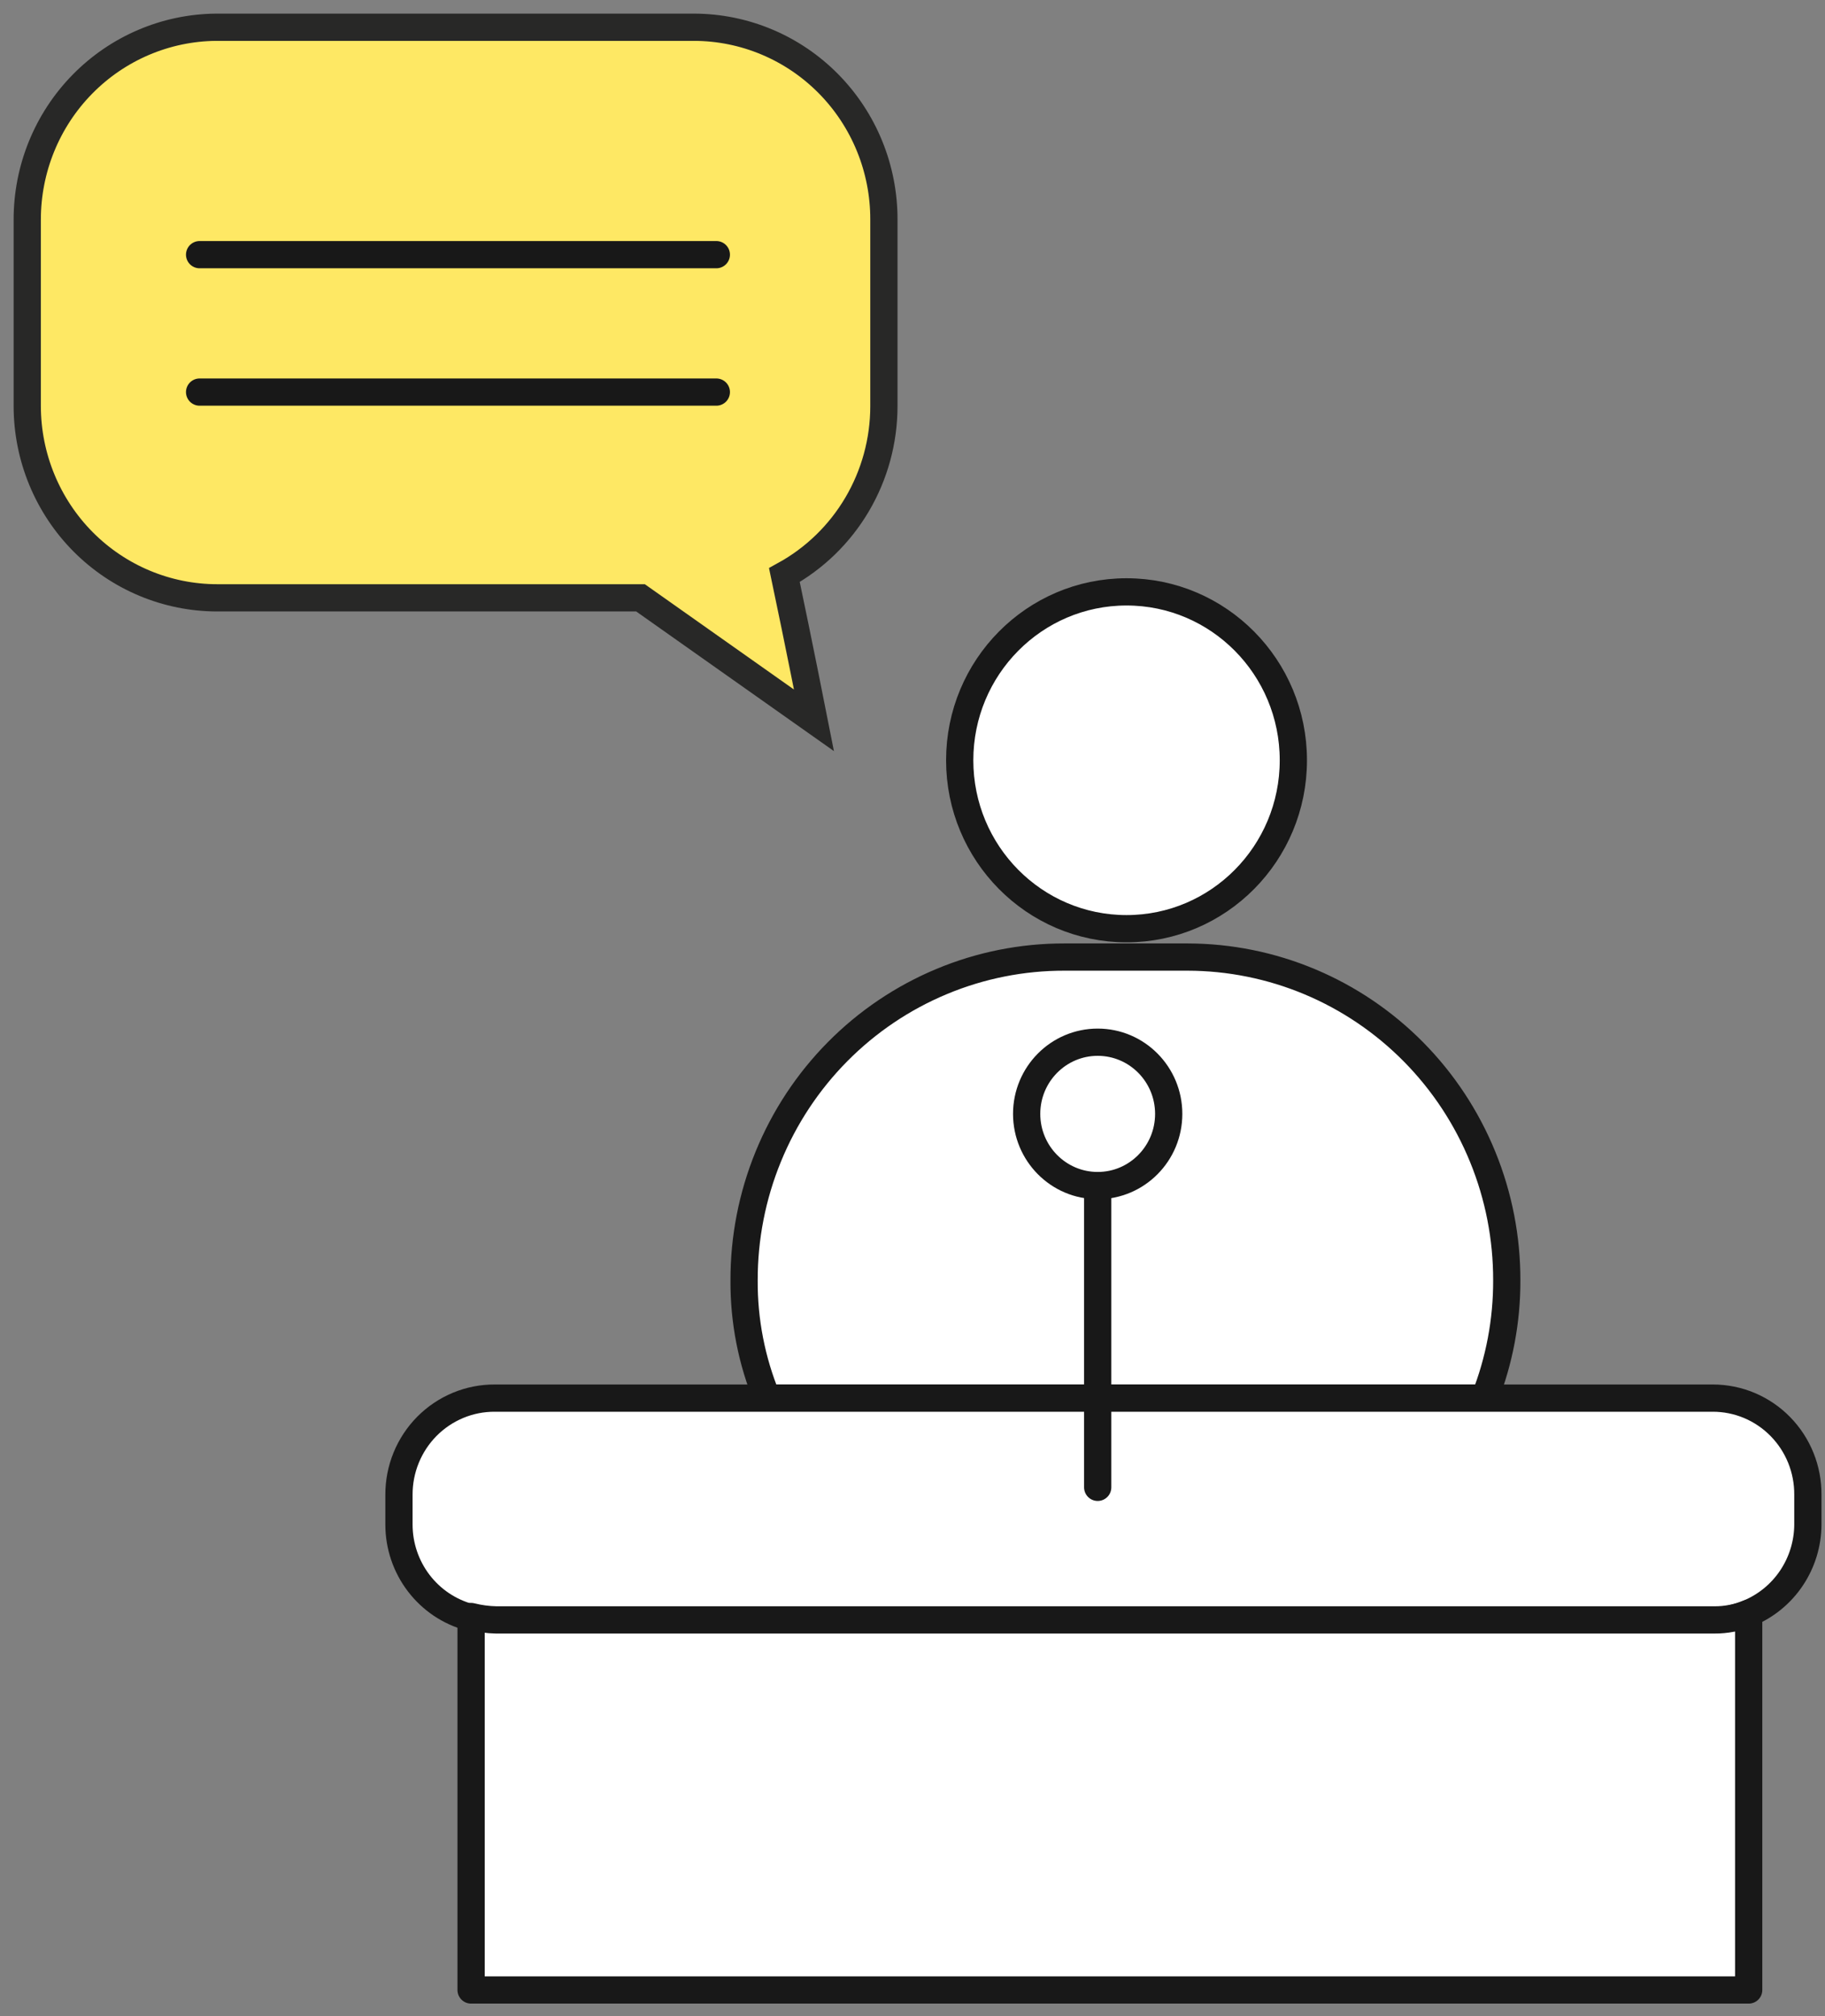 <svg width="67" height="74" viewBox="0 0 67 74" fill="none" xmlns="http://www.w3.org/2000/svg">
<rect x="0" y="0" width="67" height="74" fill="#808080" stroke="none"/>
<path d="M41.358 34.087C44.74 34.087 47.482 31.319 47.482 27.905C47.482 24.491 44.74 21.724 41.358 21.724C37.975 21.724 35.233 24.491 35.233 27.905C35.233 31.319 37.975 34.087 41.358 34.087Z" fill="white" stroke="#181818" stroke-linecap="round" stroke-linejoin="round"/>
<path d="M55.317 46.998C55.321 48.477 55.045 49.942 54.503 51.316H28.159C27.595 49.948 27.308 48.48 27.317 46.998C27.313 45.438 27.615 43.893 28.205 42.452C28.794 41.01 29.66 39.7 30.753 38.597C31.846 37.494 33.144 36.62 34.572 36.025C36 35.429 37.531 35.125 39.077 35.128H43.598C45.14 35.13 46.667 35.439 48.09 36.036C49.514 36.634 50.807 37.509 51.895 38.611C52.984 39.714 53.846 41.022 54.433 42.461C55.021 43.9 55.321 45.442 55.317 46.998V46.998Z" fill="white" stroke="#181818" stroke-linecap="round" stroke-linejoin="round"/>
<path d="M66.371 54.865V55.962C66.367 56.659 66.158 57.34 65.771 57.918C65.385 58.496 64.837 58.945 64.198 59.21C63.77 59.399 63.307 59.492 62.84 59.484H18.164C17.853 59.478 17.543 59.437 17.241 59.361C16.498 59.162 15.841 58.721 15.372 58.106C14.903 57.491 14.648 56.738 14.647 55.962V54.865C14.645 54.399 14.735 53.936 14.911 53.505C15.087 53.073 15.346 52.681 15.673 52.351C16 52.021 16.389 51.76 16.816 51.582C17.244 51.404 17.702 51.314 18.164 51.316H62.881C63.342 51.316 63.798 51.408 64.223 51.586C64.648 51.765 65.034 52.027 65.358 52.357C65.683 52.687 65.939 53.079 66.113 53.509C66.287 53.94 66.374 54.401 66.371 54.865Z" fill="white" stroke="#181818" stroke-linecap="round" stroke-linejoin="round"/>
<path d="M64.198 59.21V73.04H17.295V59.333C17.598 59.409 17.907 59.45 18.219 59.457H62.935C63.368 59.46 63.798 59.376 64.198 59.21V59.21Z" fill="white" stroke="#181818" stroke-linecap="round" stroke-linejoin="round"/>
<path d="M40.299 43.215V54.591" stroke="#181818" stroke-linecap="round" stroke-linejoin="round"/>
<path d="M40.299 43.515C41.739 43.515 42.906 42.337 42.906 40.884C42.906 39.431 41.739 38.253 40.299 38.253C38.859 38.253 37.691 39.431 37.691 40.884C37.691 42.337 38.859 43.515 40.299 43.515Z" fill="white" stroke="#181818" stroke-linecap="round" stroke-linejoin="round"/>
<path d="M1 8.059V14.912C1.004 16.778 1.741 18.566 3.049 19.885C4.358 21.203 6.131 21.943 7.98 21.943H23.515L29.883 26.439C29.883 26.439 29.326 23.615 28.797 21.107C29.901 20.501 30.823 19.606 31.466 18.516C32.109 17.425 32.449 16.18 32.45 14.912V8.059C32.452 7.134 32.273 6.217 31.924 5.362C31.575 4.506 31.062 3.729 30.415 3.073C29.768 2.418 29 1.897 28.154 1.542C27.307 1.186 26.4 1.002 25.483 1H7.925C6.082 1.018 4.321 1.77 3.024 3.092C1.727 4.413 1 6.198 1 8.059Z" fill="#FEE864" stroke="#282827" stroke-miterlimit="10"/>
<path d="M26.298 9.347H7.328" stroke="#181818" stroke-linecap="round" stroke-linejoin="round"/>
<path d="M26.298 14.391H7.328" stroke="#181818" stroke-linecap="round" stroke-linejoin="round"/>
</svg>
